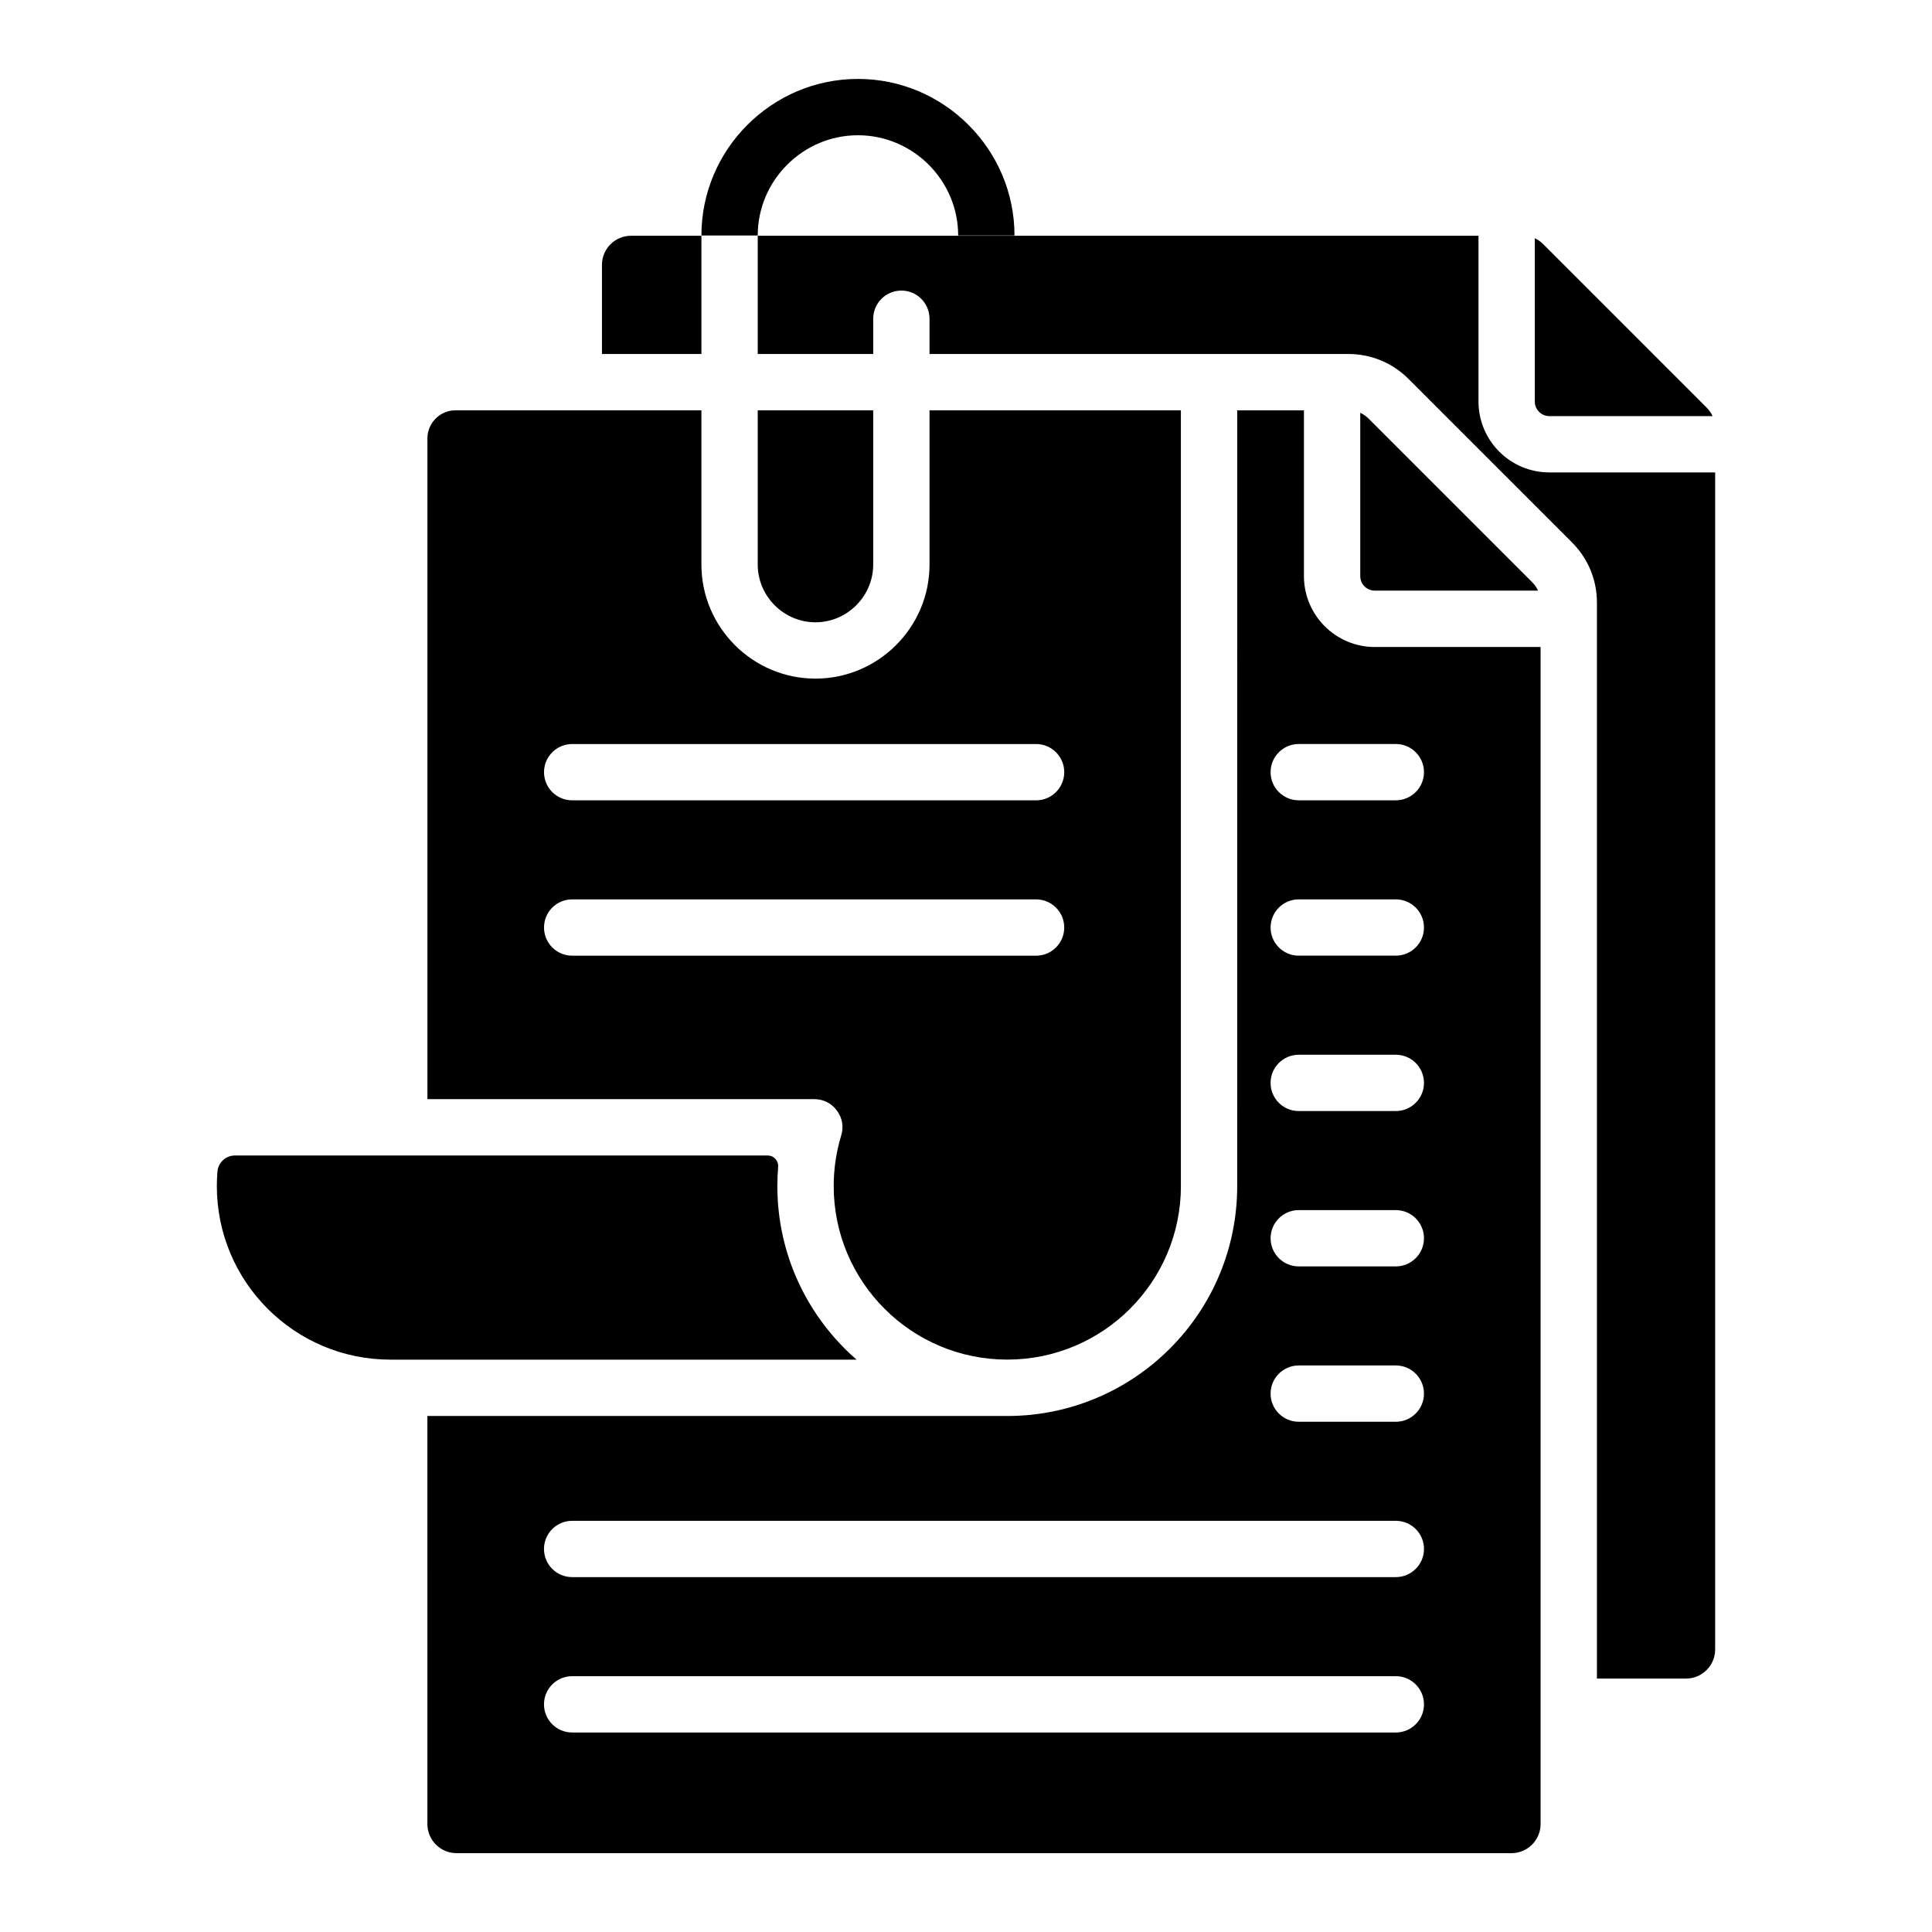 <?xml version="1.0" encoding="UTF-8"?>
<!-- Uploaded to: ICON Repo, www.svgrepo.com, Generator: ICON Repo Mixer Tools -->
<svg fill="#000000" width="800px" height="800px" version="1.1" viewBox="144 144 512 512" xmlns="http://www.w3.org/2000/svg">
 <path d="m295.62 561.95h218.29c4.121 0 7.461-3.344 7.461-7.461 0-4.121-3.344-7.457-7.461-7.457h-218.29c-4.125 0-7.457 3.344-7.457 7.457 0 4.125 3.34 7.461 7.457 7.461zm192.56-41.168h25.727c4.121 0 7.461-3.344 7.461-7.461 0-4.121-3.344-7.461-7.461-7.461h-25.727c-4.121 0-7.461 3.344-7.461 7.461-0.004 4.117 3.336 7.461 7.461 7.461zm0-41.172h25.727c4.121 0 7.461-3.348 7.461-7.461 0-4.121-3.344-7.461-7.461-7.461h-25.727c-4.121 0-7.461 3.344-7.461 7.461-0.004 4.113 3.336 7.461 7.461 7.461zm0-41.172h25.727c4.121 0 7.461-3.344 7.461-7.461 0-4.125-3.344-7.461-7.461-7.461h-25.727c-4.121 0-7.461 3.344-7.461 7.461-0.004 4.121 3.336 7.461 7.461 7.461zm0-82.352h25.727c4.121 0 7.461-3.344 7.461-7.457 0-4.121-3.344-7.461-7.461-7.461h-25.727c-4.121 0-7.461 3.344-7.461 7.461-0.004 4.113 3.336 7.457 7.461 7.457zm0 41.172h25.727c4.121 0 7.461-3.344 7.461-7.457 0-4.125-3.344-7.461-7.461-7.461h-25.727c-4.121 0-7.461 3.336-7.461 7.461-0.004 4.113 3.336 7.457 7.461 7.457zm-192.56 205.87h218.29c4.121 0 7.461-3.344 7.461-7.461 0-4.121-3.344-7.461-7.461-7.461h-218.29c-4.125 0-7.457 3.344-7.457 7.461 0 4.121 3.34 7.461 7.457 7.461zm208.86-349.73v43.273c0 2.121 1.727 3.852 3.852 3.852h43.27c-0.371-0.82-0.902-1.57-1.586-2.258l-43.281-43.281c-0.688-0.684-1.441-1.215-2.254-1.586zm46.258-46.258c0.809 0.371 1.57 0.902 2.258 1.59l43.277 43.281c0.684 0.688 1.211 1.438 1.586 2.262h-43.27c-2.125 0-3.852-1.738-3.852-3.856zm-205.93-0.664h191.01v43.941c0 10.363 8.418 18.777 18.777 18.777h43.941v311.93c0 4.246-3.457 7.711-7.715 7.711h-23.617v-285.11c0-6.082-2.336-11.703-6.633-16.008l-43.281-43.281c-4.297-4.297-9.918-6.629-16.008-6.629h-110.95v-9.34c0-4.121-3.344-7.461-7.461-7.461-4.121 0-7.461 3.344-7.461 7.461v9.34h-30.602zm-33.578 0h18.656v31.332h-26.359v-23.621c-0.004-4.25 3.461-7.711 7.703-7.711zm18.652-0.07c0-11.418 4.66-21.797 12.176-29.305 7.512-7.516 17.879-12.188 29.301-12.188 11.414 0 21.785 4.664 29.305 12.188 7.516 7.512 12.188 17.887 12.188 29.301v0.004h-14.926v-0.004c0-7.293-2.996-13.934-7.805-18.75-4.824-4.816-11.457-7.809-18.758-7.809-7.293 0-13.938 2.984-18.75 7.809-4.816 4.816-7.805 11.449-7.805 18.75v0.004zm-34.254 190.86h122.95c4.121 0 7.457-3.344 7.457-7.457 0-4.125-3.336-7.461-7.457-7.461l-122.95-0.004c-4.125 0-7.457 3.336-7.457 7.461 0 4.117 3.34 7.461 7.457 7.461zm0-41.172h122.95c4.121 0 7.457-3.344 7.457-7.457 0-4.121-3.336-7.461-7.457-7.461h-122.95c-4.125 0-7.457 3.344-7.457 7.461 0 4.113 3.34 7.457 7.457 7.457zm79.781-103.36h-30.602v40.875c0 4.199 1.727 8.023 4.496 10.801 2.781 2.781 6.602 4.504 10.801 4.504 4.203 0 8.031-1.727 10.801-4.504 2.781-2.777 4.504-6.602 4.504-10.801zm81.539 205.58v-205.58h-66.613v40.875c0 8.324-3.394 15.879-8.875 21.355-5.473 5.473-13.043 8.875-21.359 8.875s-15.875-3.402-21.348-8.875c-5.473-5.473-8.871-13.035-8.871-21.355v-40.875h-65.152c-4.113 0-7.461 3.352-7.461 7.461v175.09h102.51c2.445 0 4.543 1.055 6 3.019 1.453 1.961 1.859 4.277 1.145 6.617-1.285 4.231-1.984 8.734-1.984 13.387 0 25.406 20.594 46 46.004 46 25.402 0 46.008-20.594 46.008-46zm-85.949 46c-12.852-11.168-20.992-27.637-20.992-46 0-1.695 0.074-3.391 0.215-5.07 0.062-0.809-0.184-1.527-0.734-2.125-0.547-0.598-1.242-0.902-2.051-0.902h-141.17c-2.434 0-4.445 1.859-4.644 4.281-0.102 1.258-0.156 2.535-0.156 3.82 0 25.406 20.598 46 46.004 46l123.53 0.004zm100.88-251.57h17.68v43.941c0 10.355 8.414 18.777 18.773 18.777h43.941v311.93c0 4.246-3.457 7.711-7.715 7.711h-279.59c-4.246 0-7.703-3.465-7.703-7.711l-0.004-108.14h153.67c33.648 0 60.941-27.285 60.941-60.93z" fill-rule="evenodd"/>
</svg>